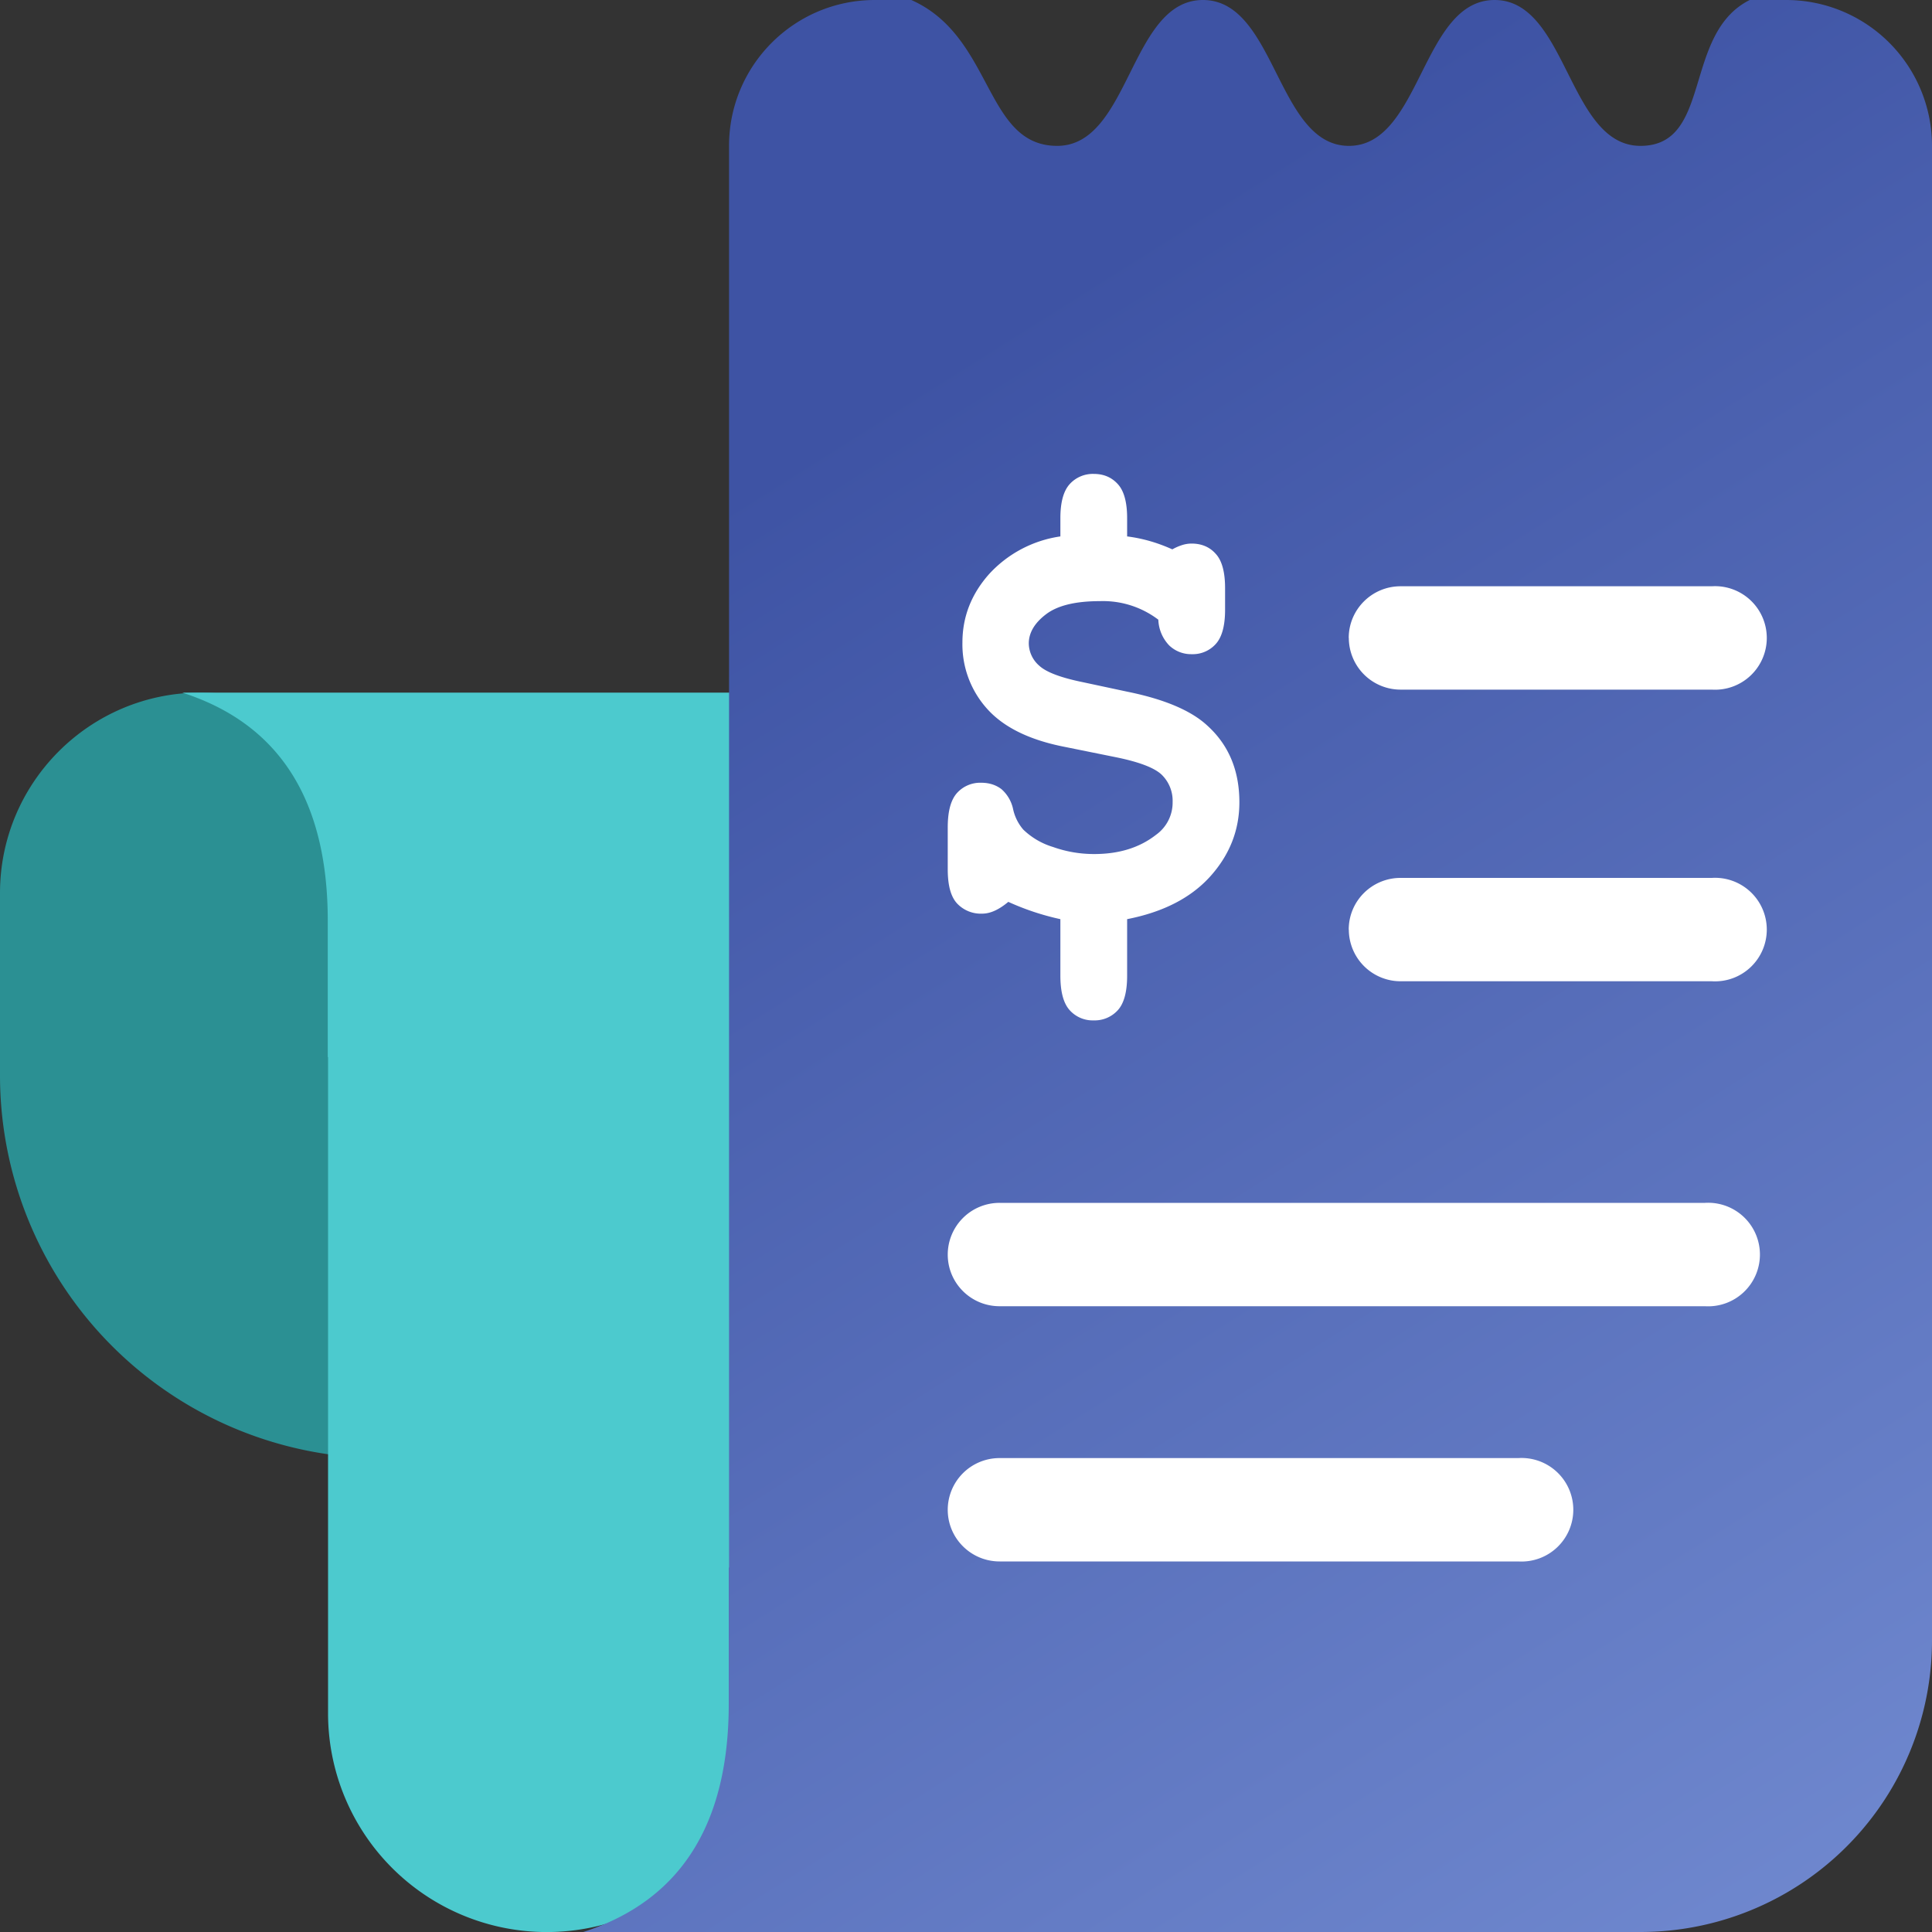 <svg width="20" height="20" xmlns="http://www.w3.org/2000/svg"><rect width="100%" height="100%" fill="#333333" stroke="none"/><defs><linearGradient x1="74.368%" y1="113.287%" x2="32.568%" y2="16.335%" id="a"><stop stop-color="#728BD1" offset="0%"/><stop stop-color="#3E53A4" offset="100%"/></linearGradient></defs><g fill="none" fill-rule="evenodd"><path d="M2.075 7.17c1.147 0 2.076.929 2.076 2.075v5.85h-.189A3.962 3.962 0 0 1 0 11.131V9.245C0 8.1.93 7.17 2.075 7.17Z" fill="#2B9093"/><path d="M7.925 10.943v6.793a2.264 2.264 0 0 1-4.529 0v-6.793h-.003v-1.41c0-1.252-.502-2.04-1.506-2.363h11.698a3.774 3.774 0 0 1 3.773 3.773H7.925Z" fill="#4CCACE"/><path d="M7.547 16.226V1.51c0-.834.676-1.51 1.51-1.51h.377c.853.379.755 1.51 1.51 1.51.754 0 .753-1.51 1.509-1.51.755 0 .764 1.51 1.511 1.51.747 0 .753-1.51 1.508-1.51.754 0 .76 1.51 1.51 1.51.748 0 .434-1.161 1.131-1.51h.378A1.51 1.51 0 0 1 20 1.51v15.47A3.019 3.019 0 0 1 16.981 20H6.038c1.004-.324 1.506-1.111 1.506-2.363v-1.41h.003Z" fill="url(#a)"/><path d="M13.962 6.604c0-.295.24-.535.537-.535h3.222a.536.536 0 1 1 0 1.07H14.5a.536.536 0 0 1-.537-.535Zm0 3.019c0-.296.24-.535.537-.535h3.222a.536.536 0 1 1 0 1.07H14.5a.536.536 0 0 1-.537-.535Zm-4.151 3.364c0 .296.24.535.537.535h7.302a.536.536 0 1 0 0-1.07h-7.302a.536.536 0 0 0-.537.535Zm0 2.642c0 .295.24.535.537.535h5.37a.536.536 0 1 0 0-1.07h-5.37a.536.536 0 0 0-.537.535ZM11.668 5.553c.16.02.315.065.468.134a.535.535 0 0 1 .103-.045.323.323 0 0 1 .096-.015c.103 0 .187.035.25.106.065.07.097.19.097.355v.223c0 .166-.032.284-.096.355a.319.319 0 0 1-.248.106.328.328 0 0 1-.234-.09.406.406 0 0 1-.113-.267.947.947 0 0 0-.606-.192c-.254 0-.44.046-.558.137-.118.09-.177.191-.177.301a.31.31 0 0 0 .108.23c.072.067.222.124.452.171l.458.098c.386.078.664.196.832.353.22.2.33.464.33.792 0 .288-.1.543-.301.767-.201.223-.488.37-.861.443v.586c0 .166-.032.285-.096.356a.323.323 0 0 1-.251.106.319.319 0 0 1-.248-.106c-.064-.071-.096-.19-.096-.356v-.586a2.66 2.66 0 0 1-.539-.179c-.097.081-.186.122-.27.122a.337.337 0 0 1-.26-.105c-.065-.07-.097-.187-.097-.354v-.434c0-.167.032-.285.096-.356a.323.323 0 0 1 .251-.106c.083 0 .153.023.21.067a.38.38 0 0 1 .12.208.48.48 0 0 0 .105.21.76.76 0 0 0 .308.18c.138.049.28.073.426.073.257 0 .47-.066.64-.199a.41.41 0 0 0 .172-.34.377.377 0 0 0-.114-.283c-.076-.072-.237-.133-.482-.182l-.519-.105c-.366-.071-.634-.203-.805-.394a.996.996 0 0 1-.256-.687c0-.265.092-.501.276-.708a1.24 1.24 0 0 1 .738-.39v-.19c0-.163.032-.28.096-.351a.323.323 0 0 1 .251-.106c.101 0 .184.035.248.106.064.07.096.188.096.352v.189Z" fill="#FFF"/></g></svg>